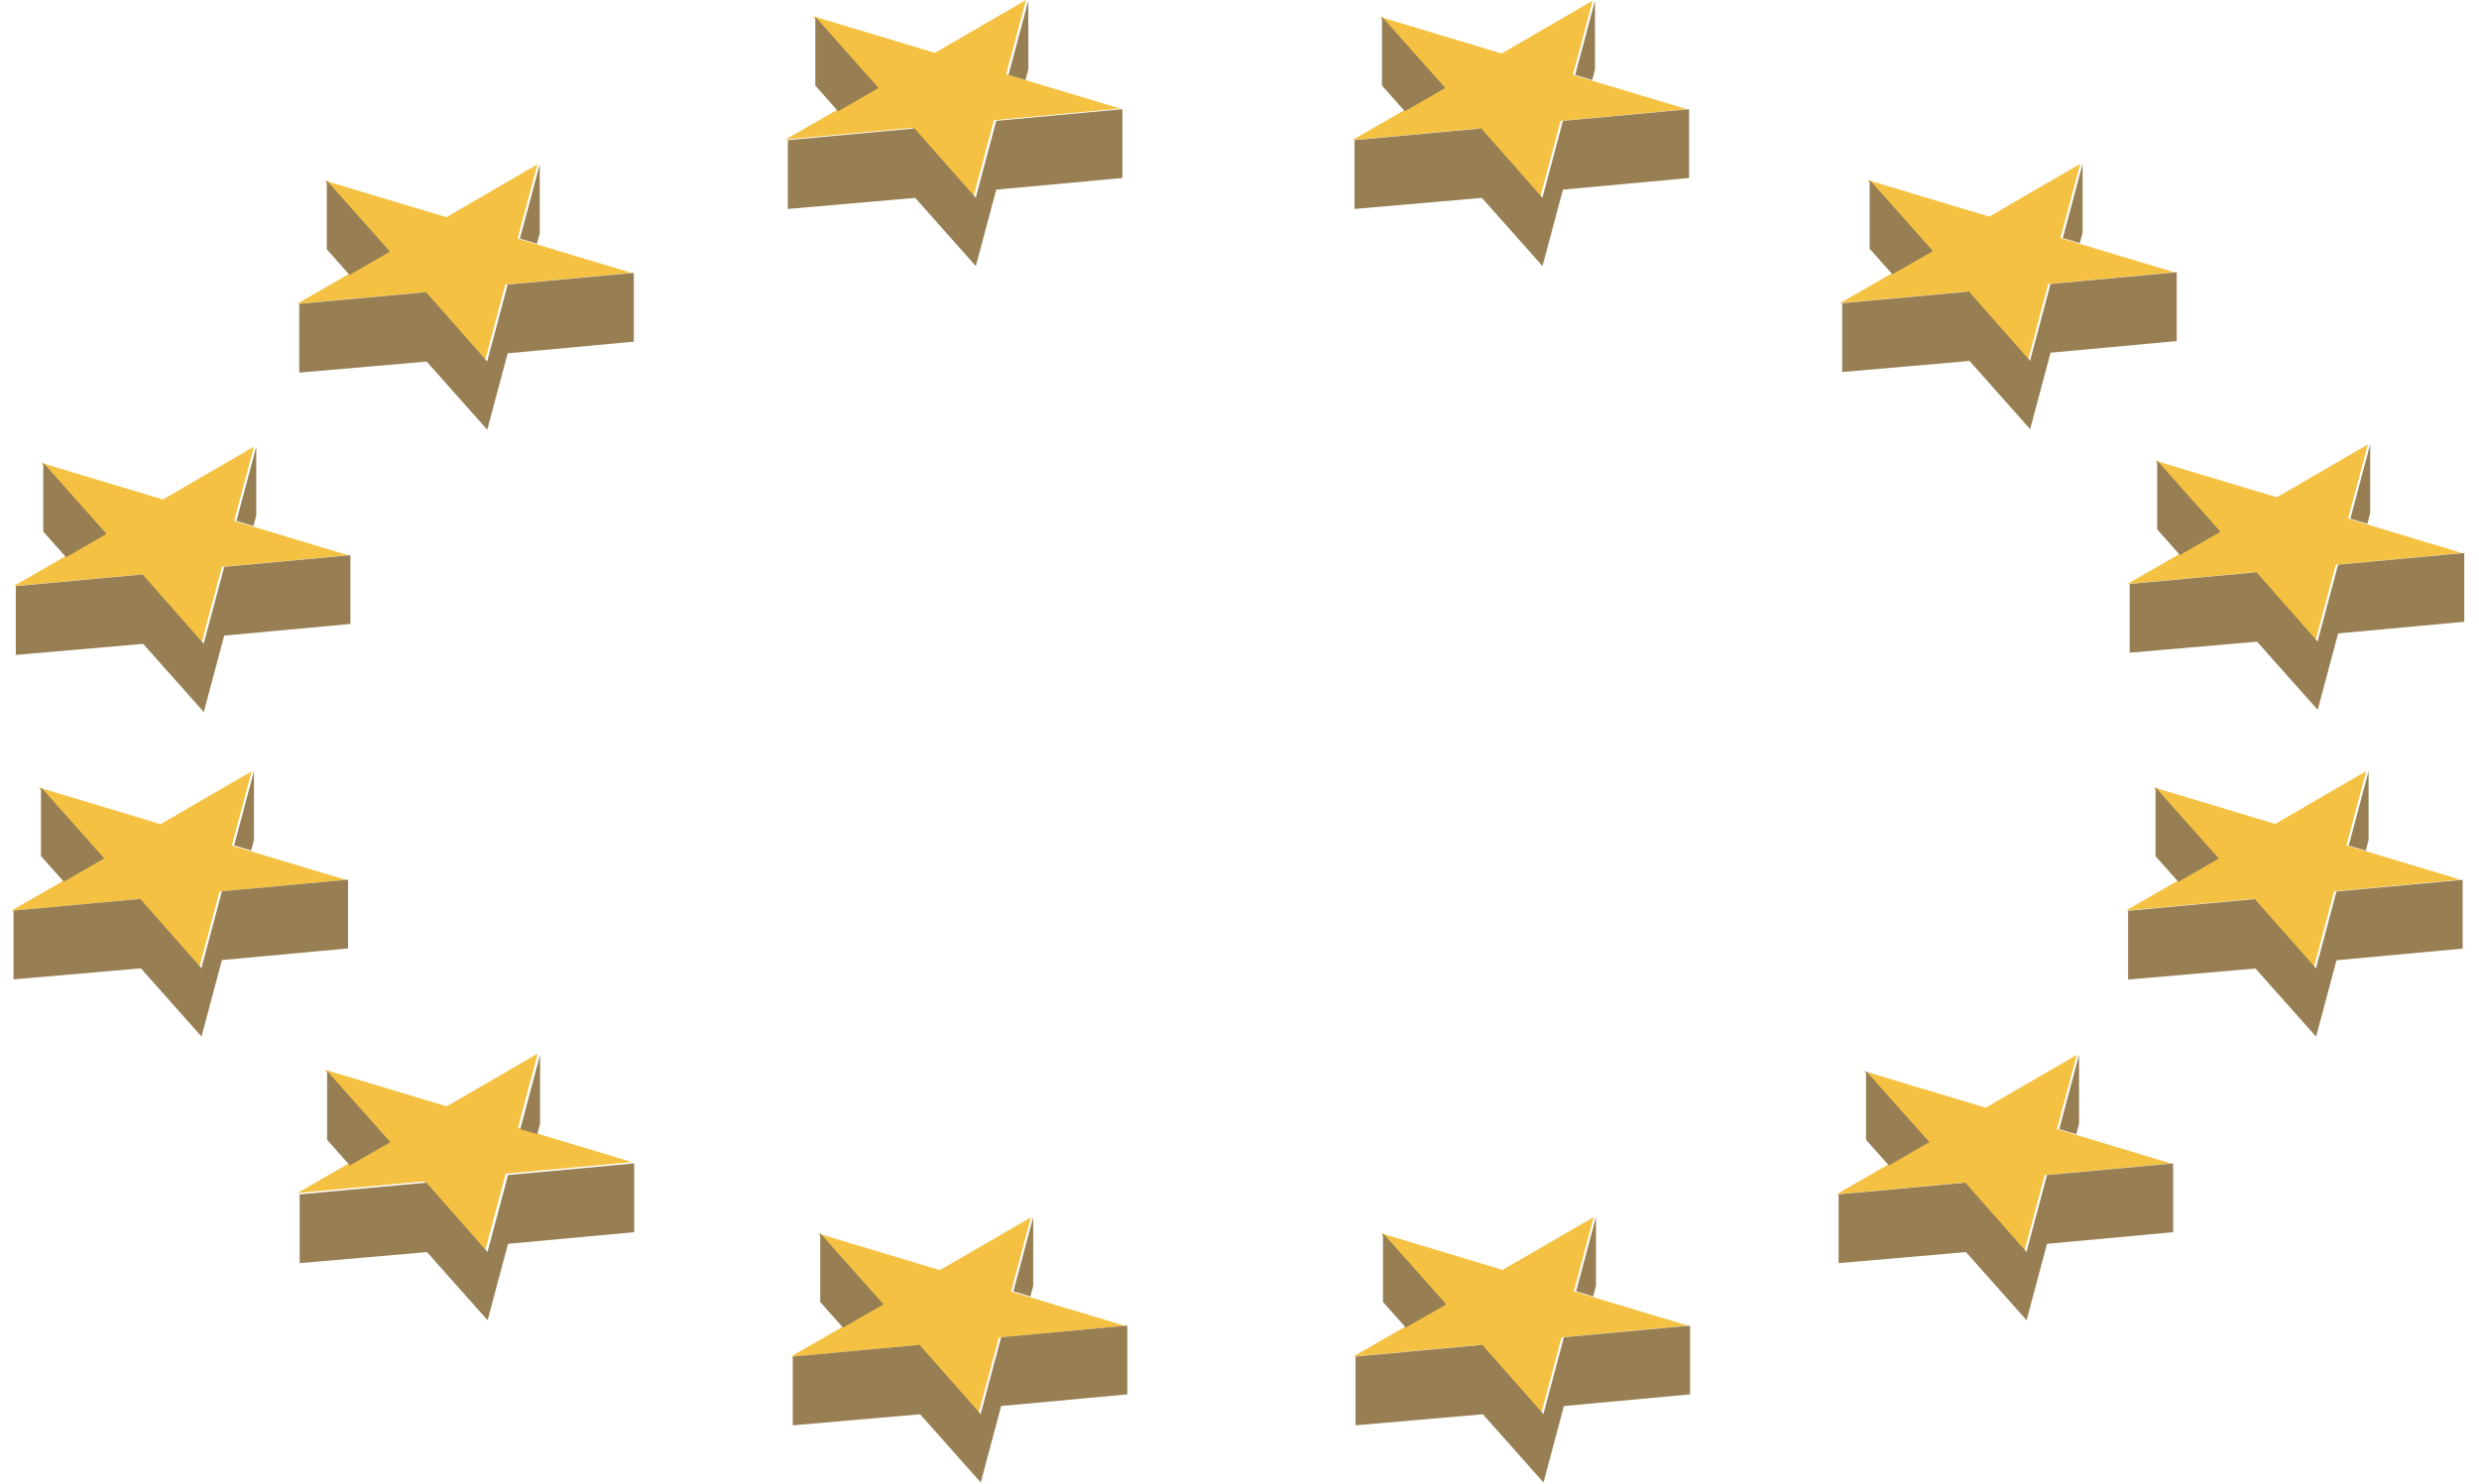 <?xml version="1.0" encoding="UTF-8" standalone="no"?>
<!DOCTYPE svg PUBLIC "-//W3C//DTD SVG 1.1//EN" "http://www.w3.org/Graphics/SVG/1.1/DTD/svg11.dtd">
<svg width="583" height="349" viewBox="0 0 583 349" version="1.1" xmlns="http://www.w3.org/2000/svg" xmlns:xlink="http://www.w3.org/1999/xlink" xml:space="preserve" xmlns:serif="http://www.serif.com/" style="fill-rule:evenodd;clip-rule:evenodd;stroke-linejoin:round;stroke-miterlimit:2;">
    <g transform="matrix(1,0,0,1,-4082.87,-543.333)">
        <g transform="matrix(1,0,0,1,1311.87,-668.144)">
            <g id="Layer4" transform="matrix(0.542,-0.313,0.542,0.313,707.696,1684.69)">
                <path d="M2641.5,1349.21L2609.6,1326.1L2648.9,1326.18L2661.9,1285.72L2674.57,1325.94L2714.18,1325.85L2682.01,1349.43L2682.02,1349.45L2681.98,1349.48L2693.81,1387.04L2662.05,1364.06L2628.91,1388.35L2641.5,1349.21Z" style="fill:rgb(244,193,66);"/>
            </g>
            <g id="Layer41" serif:id="Layer4" transform="matrix(0.542,-0.313,0.542,0.313,822.593,1646.03)">
                <path d="M2641.5,1349.21L2609.6,1326.1L2648.9,1326.18L2661.9,1285.72L2674.57,1325.94L2714.18,1325.85L2682.01,1349.43L2682.02,1349.45L2681.98,1349.48L2693.81,1387.04L2662.05,1364.06L2628.91,1388.35L2641.5,1349.21Z" style="fill:rgb(244,193,66);"/>
            </g>
            <g id="Layer42" serif:id="Layer4" transform="matrix(0.542,-0.313,0.542,0.313,955.866,1646.18)">
                <path d="M2641.5,1349.21L2609.6,1326.1L2648.9,1326.18L2661.9,1285.72L2674.57,1325.94L2714.18,1325.85L2682.01,1349.43L2682.02,1349.45L2681.98,1349.48L2693.81,1387.04L2662.05,1364.06L2628.91,1388.35L2641.5,1349.21Z" style="fill:rgb(244,193,66);"/>
            </g>
            <g id="Layer43" serif:id="Layer4" transform="matrix(0.542,-0.313,0.542,0.313,1070.54,1684.55)">
                <path d="M2641.5,1349.21L2609.6,1326.1L2648.9,1326.18L2661.9,1285.72L2674.57,1325.94L2714.18,1325.85L2681.97,1349.45L2693.81,1387.04L2662.05,1364.06L2628.69,1388.57L2641.5,1349.21Z" style="fill:rgb(244,193,66);"/>
            </g>
            <g id="Layer44" serif:id="Layer4" transform="matrix(0.542,-0.313,0.542,0.313,1138.17,1750.58)">
                <path d="M2641.5,1349.21L2609.6,1326.1L2648.9,1326.18L2661.9,1285.72L2674.57,1325.94L2714.18,1325.85L2682.01,1349.43L2682.02,1349.45L2681.98,1349.48L2693.81,1387.04L2662.05,1364.06L2628.91,1388.35L2641.5,1349.21Z" style="fill:rgb(244,193,66);"/>
            </g>
            <g id="Layer45" serif:id="Layer4" transform="matrix(0.542,-0.313,0.542,0.313,1137.79,1827.42)">
                <path d="M2641.5,1349.21L2609.6,1326.1L2648.9,1326.18L2661.9,1285.72L2674.57,1325.94L2714.18,1325.85L2682.01,1349.43L2682.02,1349.45L2681.98,1349.48L2693.81,1387.04L2662.05,1364.06L2628.91,1388.35L2641.5,1349.21Z" style="fill:rgb(244,193,66);"/>
            </g>
            <g id="Layer46" serif:id="Layer4" transform="matrix(0.542,-0.313,0.542,0.313,1069.71,1894.18)">
                <path d="M2641.5,1349.21L2609.6,1326.1L2648.9,1326.18L2661.9,1285.72L2674.57,1325.94L2714.18,1325.85L2682.01,1349.43L2682.02,1349.45L2681.98,1349.48L2693.81,1387.04L2662.05,1364.06L2628.91,1388.35L2641.5,1349.21Z" style="fill:rgb(244,193,66);"/>
            </g>
            <g id="Layer47" serif:id="Layer4" transform="matrix(0.542,-0.313,0.542,0.313,956.098,1932.33)">
                <path d="M2641.5,1349.21L2609.6,1326.1L2648.9,1326.18L2661.9,1285.72L2674.57,1325.94L2714.18,1325.85L2682.01,1349.43L2682.02,1349.45L2681.98,1349.48L2693.81,1387.04L2662.05,1364.06L2628.91,1388.35L2641.5,1349.21Z" style="fill:rgb(244,193,66);"/>
            </g>
            <g id="Layer48" serif:id="Layer4" transform="matrix(0.542,-0.313,0.542,0.313,823.751,1932.39)">
                <path d="M2641.5,1349.21L2609.6,1326.1L2648.9,1326.18L2661.9,1285.72L2674.57,1325.94L2714.18,1325.85L2682.01,1349.43L2682.02,1349.45L2681.98,1349.48L2693.81,1387.04L2662.05,1364.06L2628.91,1388.35L2641.5,1349.21Z" style="fill:rgb(244,193,66);"/>
            </g>
            <g id="Layer49" serif:id="Layer4" transform="matrix(0.542,-0.313,0.542,0.313,707.777,1893.86)">
                <path d="M2641.5,1349.21L2609.6,1326.1L2648.9,1326.18L2661.9,1285.72L2674.57,1325.94L2714.18,1325.85L2682.01,1349.43L2682.02,1349.45L2681.98,1349.48L2693.81,1387.04L2662.05,1364.06L2628.91,1388.35L2641.5,1349.21Z" style="fill:rgb(244,193,66);"/>
            </g>
            <g id="Layer410" serif:id="Layer4" transform="matrix(0.542,-0.313,0.542,0.313,640.49,1827.47)">
                <path d="M2641.5,1349.21L2609.6,1326.1L2648.9,1326.18L2661.9,1285.72L2674.57,1325.94L2714.18,1325.85L2682.01,1349.43L2682.02,1349.45L2681.98,1349.48L2693.81,1387.04L2662.05,1364.06L2628.91,1388.35L2641.5,1349.21Z" style="fill:rgb(244,193,66);"/>
            </g>
            <g id="Layer411" serif:id="Layer4" transform="matrix(0.542,-0.313,0.542,0.313,641.031,1751.1)">
                <path d="M2641.5,1349.21L2609.6,1326.1L2648.9,1326.18L2661.9,1285.72L2674.57,1325.94L2714.18,1325.85L2682.01,1349.43L2682.02,1349.45L2681.98,1349.48L2693.81,1387.04L2662.05,1364.06L2628.91,1388.35L2641.5,1349.21Z" style="fill:rgb(244,193,66);"/>
            </g>
        </g>
        <g transform="matrix(1,0,0,1,1311.87,-668.144)">
            <path d="M3248.44,1296.39L3248.44,1296.25L3253.24,1278.27L3282.91,1275.53L3282.91,1291.71L3253.24,1294.45L3248.44,1312.43L3234.18,1296.39L3204.23,1298.99L3204.23,1282.81L3234.04,1280.06L3248.44,1296.39ZM3260.78,1250L3260.78,1266.18L3260.12,1268.67L3256.12,1267.47L3260.78,1250ZM3210.69,1253.8L3225.57,1270.53L3216.05,1276.01L3210.69,1269.98L3210.69,1253.8Z" style="fill:rgb(151,127,83);"/>
            <g transform="matrix(1,0,0,1,67.626,66.033)">
                <path d="M3248.44,1296.39L3248.44,1296.25L3253.24,1278.27L3282.91,1275.53L3282.91,1291.71L3253.24,1294.45L3248.44,1312.43L3234.18,1296.39L3204.23,1298.99L3204.23,1282.81L3234.04,1280.06L3248.44,1296.39ZM3260.78,1250L3260.78,1266.18L3260.12,1268.67L3256.12,1267.47L3260.78,1250ZM3210.69,1253.8L3225.57,1270.53L3216.05,1276.01L3210.69,1269.98L3210.69,1253.8Z" style="fill:rgb(151,127,83);"/>
            </g>
            <g transform="matrix(1,0,0,1,67.246,142.919)">
                <path d="M3248.44,1296.39L3248.44,1296.25L3253.24,1278.27L3282.91,1275.53L3282.91,1291.71L3253.24,1294.45L3248.44,1312.43L3234.18,1296.39L3204.23,1298.99L3204.23,1282.81L3234.04,1280.06L3248.44,1296.39ZM3260.78,1250L3260.78,1266.18L3260.12,1268.67L3256.12,1267.47L3260.78,1250ZM3210.69,1253.8L3225.57,1270.53L3216.05,1276.01L3210.69,1269.98L3210.69,1253.8Z" style="fill:rgb(151,127,83);"/>
            </g>
            <g transform="matrix(1,0,0,1,-0.836,209.63)">
                <path d="M3248.44,1296.39L3248.44,1296.25L3253.24,1278.27L3282.91,1275.53L3282.91,1291.71L3253.24,1294.45L3248.44,1312.43L3234.18,1296.39L3204.23,1298.99L3204.23,1282.81L3234.04,1280.06L3248.44,1296.39ZM3260.78,1250L3260.78,1266.18L3260.12,1268.67L3256.12,1267.47L3260.78,1250ZM3210.69,1253.8L3225.57,1270.53L3216.05,1276.01L3210.69,1269.98L3210.69,1253.8Z" style="fill:rgb(151,127,83);"/>
            </g>
            <g transform="matrix(1,0,0,1,-114.445,247.784)">
                <path d="M3248.44,1296.39L3248.44,1296.25L3253.24,1278.27L3282.91,1275.53L3282.91,1291.71L3253.24,1294.45L3248.44,1312.43L3234.18,1296.39L3204.23,1298.99L3204.23,1282.81L3234.04,1280.06L3248.44,1296.39ZM3260.78,1250L3260.78,1266.18L3260.12,1268.67L3256.12,1267.47L3260.78,1250ZM3210.69,1253.8L3225.57,1270.53L3216.05,1276.01L3210.69,1269.98L3210.69,1253.8Z" style="fill:rgb(151,127,83);"/>
            </g>
            <g transform="matrix(1,0,0,1,-246.792,247.784)">
                <path d="M3248.44,1296.39L3248.44,1296.25L3253.24,1278.27L3282.91,1275.53L3282.91,1291.71L3253.24,1294.45L3248.44,1312.43L3234.18,1296.39L3204.23,1298.99L3204.23,1282.81L3234.04,1280.06L3248.44,1296.39ZM3260.78,1250L3260.78,1266.18L3260.12,1268.67L3256.12,1267.47L3260.78,1250ZM3210.69,1253.8L3225.57,1270.53L3216.05,1276.01L3210.69,1269.98L3210.69,1253.8Z" style="fill:rgb(151,127,83);"/>
            </g>
            <g transform="matrix(1,0,0,1,-362.766,209.63)">
                <path d="M3248.44,1296.39L3248.44,1296.25L3253.24,1278.27L3282.91,1275.53L3282.91,1291.71L3253.24,1294.45L3248.44,1312.43L3234.18,1296.39L3204.23,1298.99L3204.23,1282.81L3234.04,1280.06L3248.44,1296.39ZM3260.78,1250L3260.78,1266.18L3260.12,1268.67L3256.12,1267.47L3260.78,1250ZM3210.69,1253.8L3225.57,1270.53L3216.05,1276.01L3210.69,1269.98L3210.69,1253.8Z" style="fill:rgb(151,127,83);"/>
            </g>
            <g transform="matrix(1,0,0,1,-430.052,142.878)">
                <path d="M3248.44,1296.39L3248.44,1296.25L3253.24,1278.27L3282.91,1275.53L3282.91,1291.71L3253.24,1294.45L3248.44,1312.43L3234.18,1296.39L3204.23,1298.99L3204.23,1282.81L3234.04,1280.06L3248.44,1296.39ZM3260.78,1250L3260.78,1266.18L3260.12,1268.67L3256.12,1267.47L3260.78,1250ZM3210.69,1253.8L3225.57,1270.53L3216.05,1276.01L3210.69,1269.98L3210.69,1253.8Z" style="fill:rgb(151,127,83);"/>
            </g>
            <g transform="matrix(1,0,0,1,-429.511,66.55)">
                <path d="M3248.44,1296.39L3248.44,1296.25L3253.24,1278.27L3282.91,1275.53L3282.91,1291.71L3253.24,1294.45L3248.44,1312.43L3234.18,1296.39L3204.23,1298.99L3204.23,1282.81L3234.04,1280.06L3248.44,1296.39ZM3260.78,1250L3260.78,1266.18L3260.12,1268.67L3256.12,1267.47L3260.78,1250ZM3210.69,1253.8L3225.57,1270.53L3216.05,1276.01L3210.69,1269.98L3210.69,1253.8Z" style="fill:rgb(151,127,83);"/>
            </g>
            <g transform="matrix(1,0,0,1,-362.846,0.141)">
                <path d="M3248.44,1296.39L3248.44,1296.25L3253.24,1278.27L3282.91,1275.53L3282.91,1291.71L3253.24,1294.45L3248.44,1312.43L3234.18,1296.39L3204.23,1298.99L3204.23,1282.81L3234.04,1280.06L3248.44,1296.39ZM3260.78,1250L3260.78,1266.18L3260.12,1268.67L3256.12,1267.47L3260.78,1250ZM3210.69,1253.8L3225.57,1270.53L3216.05,1276.01L3210.69,1269.98L3210.69,1253.8Z" style="fill:rgb(151,127,83);"/>
            </g>
            <g transform="matrix(1,0,0,1,-247.949,-38.363)">
                <path d="M3248.44,1296.39L3248.44,1296.25L3253.24,1278.27L3282.91,1275.53L3282.91,1291.71L3253.24,1294.45L3248.44,1312.43L3234.18,1296.39L3204.23,1298.99L3204.23,1282.81L3234.04,1280.06L3248.44,1296.39ZM3260.78,1250L3260.78,1266.18L3260.12,1268.67L3256.12,1267.47L3260.78,1250ZM3210.69,1253.8L3225.57,1270.53L3216.05,1276.01L3210.69,1269.98L3210.69,1253.8Z" style="fill:rgb(151,127,83);"/>
            </g>
            <g transform="matrix(1,0,0,1,-114.677,-38.363)">
                <path d="M3248.44,1296.39L3248.44,1296.25L3253.24,1278.27L3282.91,1275.53L3282.91,1291.71L3253.24,1294.45L3248.44,1312.43L3234.18,1296.39L3204.23,1298.99L3204.23,1282.81L3234.04,1280.06L3248.44,1296.39ZM3260.78,1250L3260.78,1266.18L3260.12,1268.67L3256.12,1267.47L3260.78,1250ZM3210.69,1253.8L3225.57,1270.53L3216.05,1276.01L3210.69,1269.98L3210.69,1253.8Z" style="fill:rgb(151,127,83);"/>
            </g>
        </g>
    </g>
</svg>
